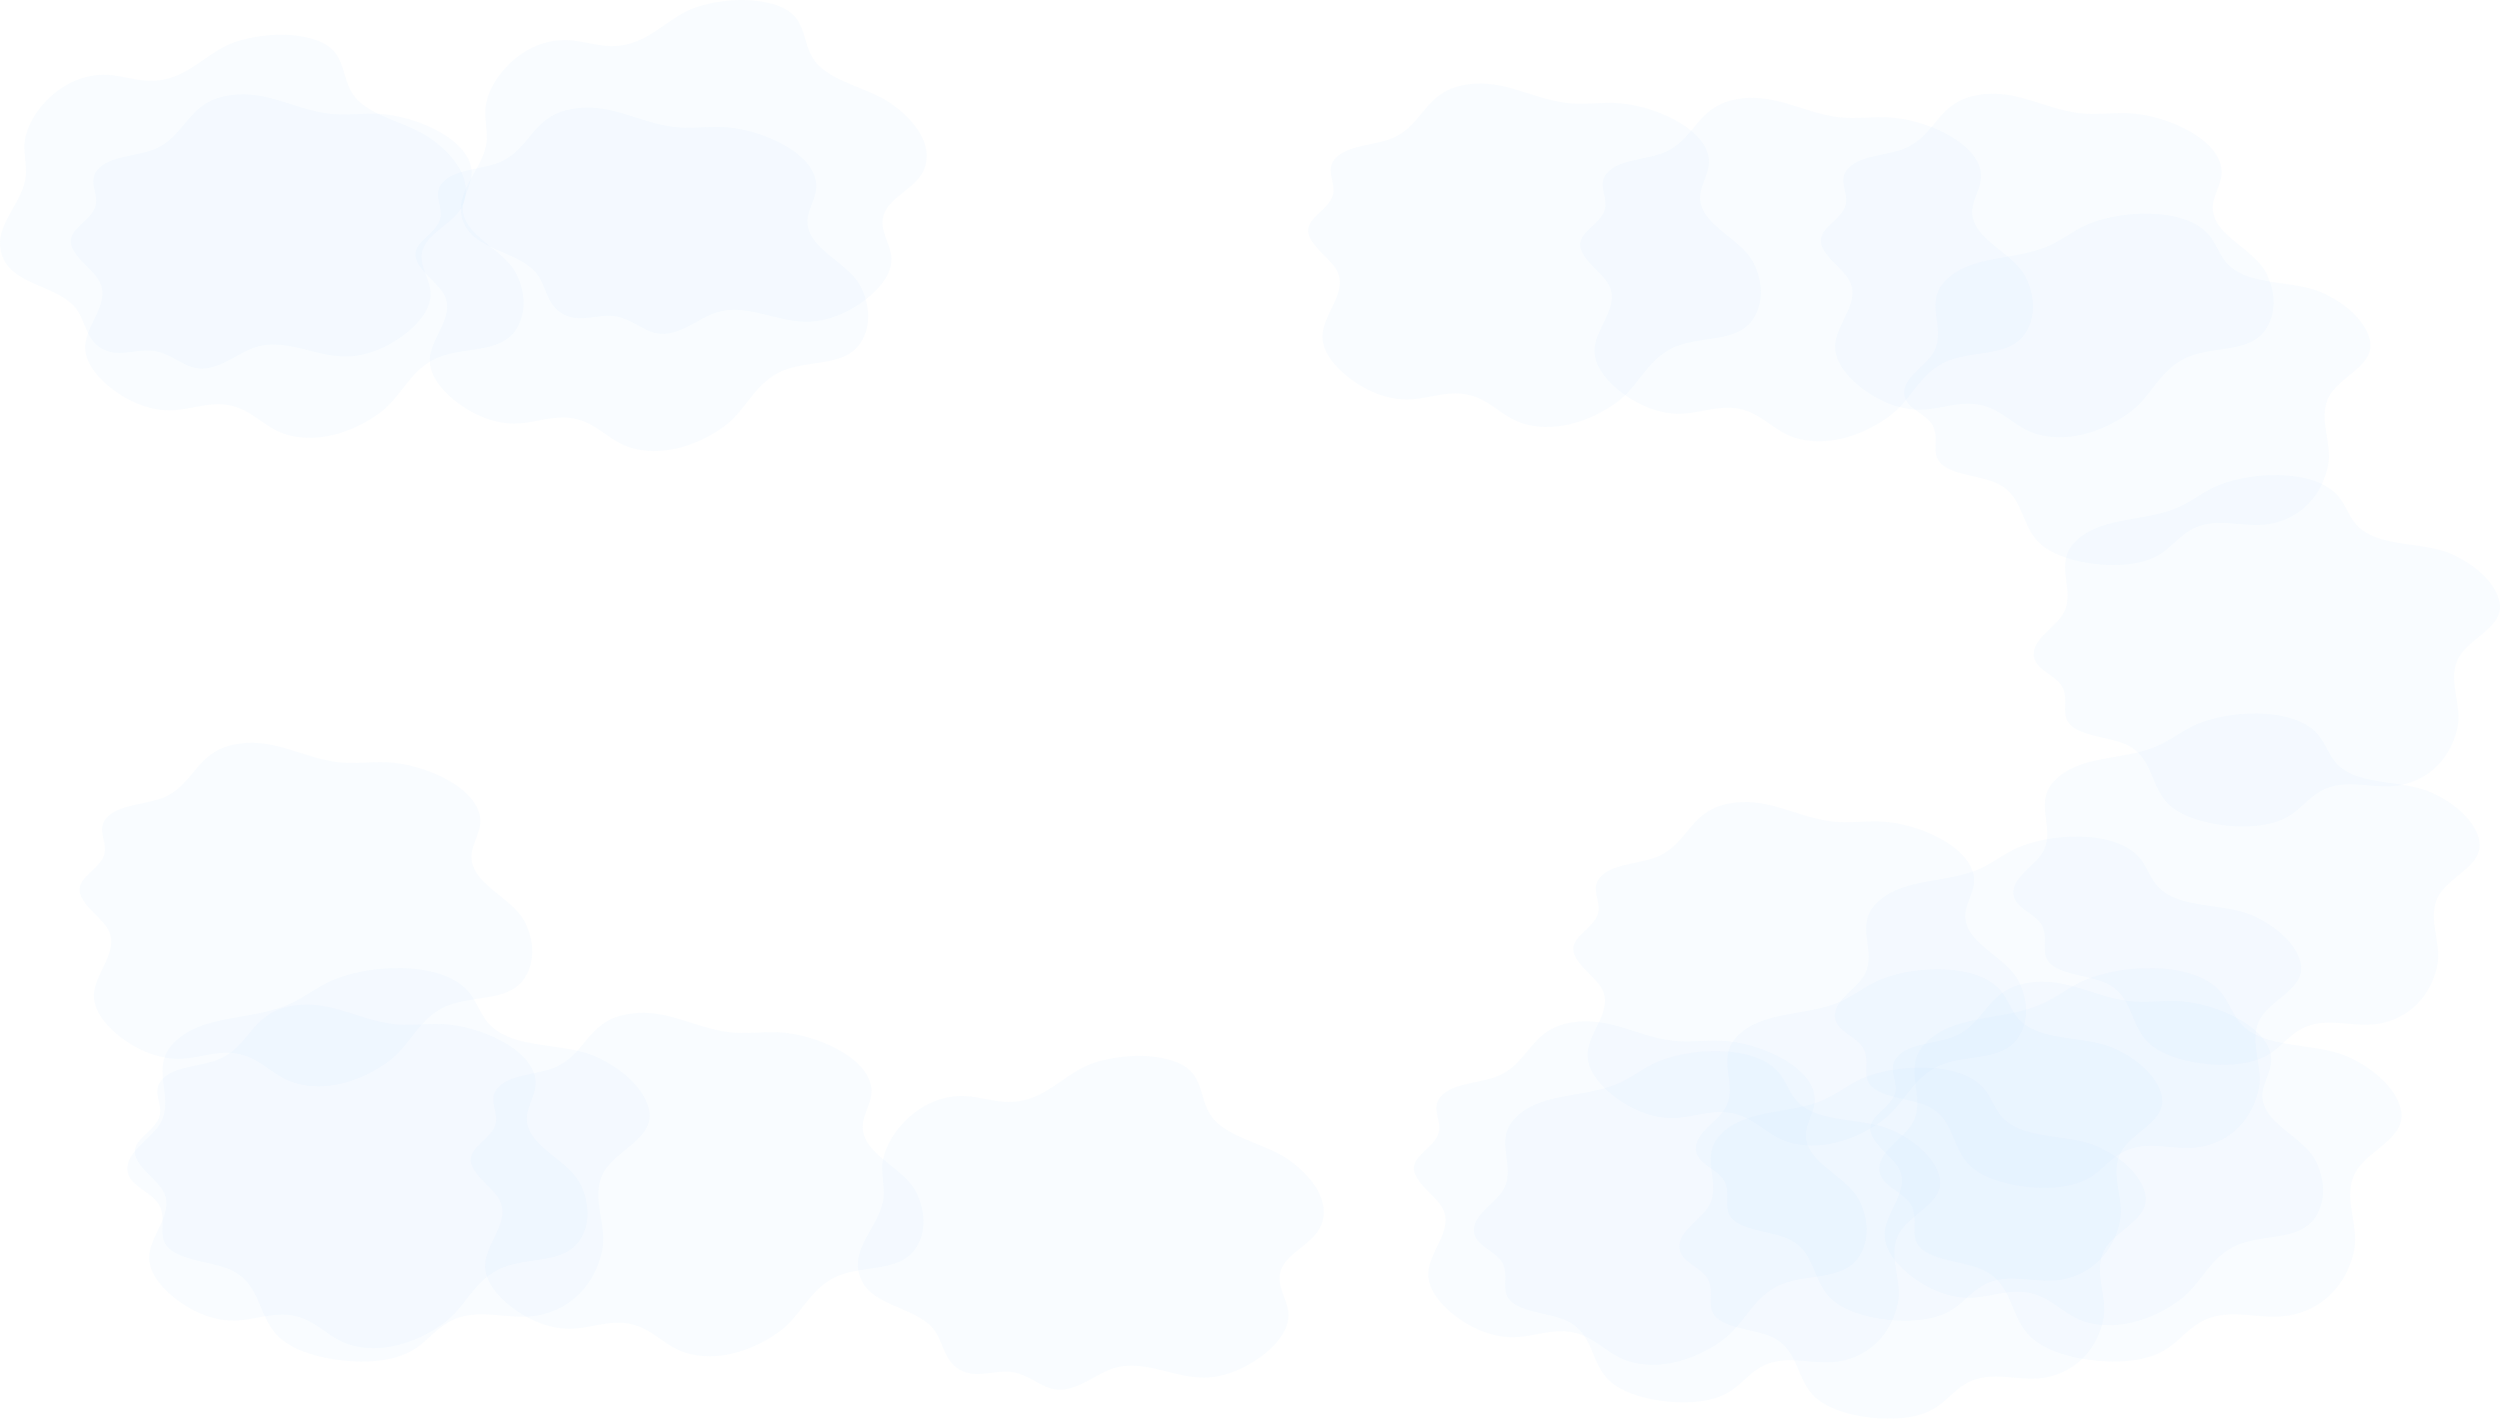 <?xml version="1.0" encoding="UTF-8"?> <svg xmlns="http://www.w3.org/2000/svg" width="1667" height="946" viewBox="0 0 1667 946" fill="none"><g opacity="0.09"><path d="M319.999 585.125C315.796 580.1 313.686 574.53 314.575 568.634C315.556 562.247 319.332 556.268 320.147 549.868C323.035 527.085 283.935 508.972 256.98 508.237C246.575 507.951 236.059 509.476 225.766 508.278C200.477 505.35 181.223 490.343 154.082 496.934C131.218 502.49 129.423 521.869 110.983 530.939C99.487 536.59 81.603 535.759 72.383 544.026C62.108 553.231 74.253 562.791 68.218 572.787C62.053 583.028 47.483 587.44 55.295 600.037C59.072 606.138 65.644 611.068 70.161 616.883C83.028 633.469 60.72 649.239 62.738 666.303C63.534 672.976 67.496 679.267 72.753 684.728C82.936 695.309 100.56 706.095 119.092 705.972C129.756 705.904 139.883 702.118 150.546 701.928C173.225 701.547 180.038 718.338 199.422 722.845C221.267 727.939 243.779 718.882 258.96 707.756C273.16 697.339 278.288 680.97 294.654 672.268C312.779 662.612 338.845 669.231 349.935 651.977C357.137 640.782 355.841 626.769 350.268 615.357C344.251 603.019 329.052 595.952 319.962 585.125H319.999Z" fill="#BCDEFE"></path></g><g opacity="0.09"><path d="M544.007 161.602C539.804 156.577 537.694 151.007 538.582 145.11C539.564 138.723 543.34 132.745 544.155 126.344C547.043 103.561 507.943 85.449 480.987 84.714C470.583 84.428 460.067 85.953 449.774 84.754C424.485 81.827 405.231 66.819 378.09 73.411C355.226 78.967 353.43 98.345 334.991 107.415C323.494 113.067 305.61 112.236 296.391 120.502C286.116 129.708 298.261 139.268 292.225 149.264C286.06 159.504 271.49 163.917 279.303 176.514C283.08 182.614 289.652 187.544 294.169 193.359C307.036 209.946 284.727 225.716 286.745 242.779C287.541 249.452 291.503 255.744 296.761 261.205C306.943 271.786 324.568 282.572 343.1 282.449C353.764 282.381 363.89 278.595 374.554 278.404C397.233 278.023 404.046 294.814 423.429 299.322C445.275 304.415 467.787 295.359 482.968 284.233C497.168 273.815 502.296 257.446 518.662 248.744C536.787 239.089 562.853 245.707 573.943 228.453C581.145 217.259 579.849 203.246 574.276 191.834C568.259 179.496 553.06 172.428 543.97 161.602H544.007Z" fill="#BCDEFE"></path></g><g opacity="0.09"><path d="M314.179 152.766C309.976 147.741 307.866 142.171 308.754 136.274C309.735 129.887 313.512 123.909 314.327 117.508C317.215 94.725 278.115 76.613 251.159 75.878C240.755 75.592 230.239 77.117 219.946 75.919C194.657 72.991 175.403 57.983 148.262 64.575C125.398 70.131 123.602 89.51 105.163 98.579C93.666 104.231 75.782 103.4 66.563 111.666C56.288 120.872 68.433 130.432 62.397 140.428C56.232 150.669 41.662 155.081 49.475 167.678C53.252 173.779 59.824 178.708 64.341 184.523C77.208 201.11 54.899 216.88 56.917 233.943C57.713 240.616 61.675 246.908 66.933 252.369C77.115 262.95 94.74 273.736 113.272 273.613C123.936 273.545 134.062 269.759 144.726 269.569C167.405 269.187 174.218 285.978 193.601 290.486C215.428 295.579 237.959 286.523 253.14 275.397C267.34 264.979 272.468 248.61 288.834 239.895C306.958 230.239 333.025 236.858 344.115 219.604C351.316 208.409 350.02 194.396 344.448 182.984C338.431 170.646 323.232 163.579 314.142 152.752L314.179 152.766Z" fill="#BCDEFE"></path></g><g opacity="0.09"><path d="M1316.01 624.619C1311.81 619.594 1309.7 614.024 1310.59 608.128C1311.57 601.741 1315.35 595.762 1316.16 589.362C1319.05 566.579 1279.95 548.467 1253 547.731C1242.59 547.445 1232.08 548.97 1221.78 547.772C1196.49 544.844 1177.24 529.837 1150.1 536.428C1127.23 541.984 1125.44 561.363 1107 570.433C1095.5 576.084 1077.6 575.253 1068.4 583.52C1058.12 592.726 1070.27 602.286 1064.23 612.281C1058.07 622.522 1043.5 626.934 1051.31 639.531C1055.09 645.632 1061.66 650.562 1066.18 656.377C1079.04 672.964 1056.74 688.733 1058.75 705.797C1059.55 712.47 1063.51 718.761 1068.77 724.222C1078.95 734.804 1096.58 745.589 1115.11 745.467C1125.77 745.399 1135.9 741.613 1146.56 741.422C1169.24 741.041 1176.05 757.832 1195.44 762.339C1217.28 767.433 1239.8 758.377 1254.98 747.251C1269.18 736.833 1274.3 720.464 1290.67 711.762C1308.79 702.106 1334.86 708.725 1345.95 691.471C1353.15 680.277 1351.86 666.263 1346.28 654.851C1340.27 642.513 1325.07 635.446 1315.98 624.619H1316.01Z" fill="#BCDEFE"></path></g><g opacity="0.09"><path d="M1209.73 770.842C1205.53 765.817 1203.42 760.247 1204.31 754.35C1205.29 747.963 1209.07 741.985 1209.88 735.585C1212.77 712.801 1173.67 694.689 1146.71 693.954C1136.31 693.668 1125.79 695.193 1115.5 693.995C1090.21 691.067 1070.96 676.06 1043.82 682.651C1020.95 688.207 1019.16 707.586 1000.72 716.655C989.221 722.307 971.319 721.476 962.117 729.742C951.842 738.948 963.987 748.508 957.952 758.504C951.787 768.745 937.217 773.157 945.03 785.754C948.806 791.855 955.378 796.784 959.896 802.599C972.763 819.186 950.454 834.956 952.472 852.02C953.268 858.692 957.23 864.984 962.488 870.445C972.67 881.026 990.295 891.812 1008.83 891.689C1019.49 891.621 1029.62 887.835 1040.28 887.645C1062.96 887.263 1069.77 904.055 1089.16 908.562C1111 913.655 1133.51 904.599 1148.69 893.473C1162.89 883.055 1168.02 866.686 1184.39 857.984C1202.51 848.329 1228.58 854.947 1239.67 837.693C1246.87 826.499 1245.58 812.486 1240 801.074C1233.99 788.736 1218.79 781.668 1209.7 770.842H1209.73Z" fill="#BCDEFE"></path></g><g opacity="0.09"><path d="M1514.11 744.459C1509.91 739.434 1507.8 733.864 1508.68 727.968C1509.67 721.581 1513.44 715.602 1514.26 709.202C1517.14 686.419 1478.04 668.306 1451.09 667.571C1440.68 667.285 1430.17 668.81 1419.88 667.612C1394.59 664.684 1375.33 649.677 1348.19 656.268C1325.33 661.824 1323.53 681.203 1305.09 690.273C1293.6 695.924 1275.69 695.093 1266.49 703.36C1256.22 712.565 1268.36 722.125 1262.33 732.121C1256.16 742.362 1241.59 746.774 1249.4 759.371C1253.18 765.472 1259.75 770.402 1264.27 776.217C1277.14 792.803 1254.83 808.573 1256.85 825.637C1257.64 832.31 1261.6 838.601 1266.86 844.062C1277.04 854.643 1294.67 865.429 1313.2 865.306C1323.87 865.238 1333.99 861.452 1344.66 861.262C1367.33 860.881 1374.15 877.672 1393.53 882.179C1415.38 887.273 1437.89 878.216 1453.07 867.09C1467.27 856.673 1472.4 840.304 1488.76 831.602C1506.89 821.946 1532.95 828.565 1544.04 811.31C1551.25 800.116 1549.95 786.103 1544.38 774.691C1538.36 762.353 1523.16 755.286 1514.07 744.459H1514.11Z" fill="#BCDEFE"></path></g><g opacity="0.09"><path d="M1139.21 145.535C1135.01 140.51 1132.9 134.94 1133.79 129.044C1134.77 122.657 1138.54 116.678 1139.36 110.278C1142.25 87.495 1103.15 69.383 1076.19 68.647C1065.79 68.361 1055.27 69.886 1044.98 68.688C1019.69 65.76 1000.43 50.753 973.293 57.344C950.429 62.9 948.634 82.279 930.194 91.349C918.698 97 900.814 96.169 891.594 104.436C881.319 113.642 893.464 123.202 887.428 133.197C881.264 143.438 866.694 147.85 874.506 160.447C878.283 166.548 884.855 171.478 889.372 177.293C902.239 193.88 879.931 209.649 881.949 226.713C882.745 233.386 886.706 239.677 891.964 245.138C902.147 255.72 919.771 266.505 938.303 266.383C948.967 266.315 959.094 262.529 969.757 262.338C992.436 261.957 999.249 278.748 1018.63 283.256C1040.48 288.349 1062.99 279.293 1078.17 268.167C1092.37 257.749 1097.5 241.38 1113.87 232.678C1131.99 223.022 1158.06 229.641 1169.15 212.387C1176.35 201.193 1175.05 187.18 1169.48 175.768C1163.46 163.43 1148.26 156.362 1139.17 145.535H1139.21Z" fill="#BCDEFE"></path></g><g opacity="0.09"><path d="M1320.64 155.068C1316.44 150.043 1314.33 144.474 1315.22 138.577C1316.2 132.19 1319.97 126.212 1320.79 119.811C1323.68 97.028 1284.58 78.916 1257.62 78.18C1247.22 77.894 1236.7 79.42 1226.41 78.221C1201.12 75.293 1181.86 60.286 1154.72 66.877C1131.86 72.434 1130.06 91.812 1111.62 100.882C1100.13 106.533 1082.24 105.703 1073.02 113.969C1062.75 123.175 1074.89 132.735 1068.86 142.73C1062.69 152.971 1048.12 157.384 1055.94 169.98C1059.71 176.081 1066.28 181.011 1070.8 186.826C1083.67 203.413 1061.36 219.183 1063.38 236.246C1064.17 242.919 1068.14 249.211 1073.39 254.672C1083.58 265.253 1101.2 276.038 1119.73 275.916C1130.4 275.848 1140.52 272.062 1151.19 271.871C1173.87 271.49 1180.68 288.281 1200.06 292.789C1221.91 297.882 1244.42 288.826 1259.6 277.7C1273.8 267.282 1278.93 250.913 1295.29 242.211C1313.42 232.556 1339.49 239.174 1350.58 221.92C1357.78 210.726 1356.48 196.713 1350.91 185.301C1344.89 172.963 1329.69 165.895 1320.6 155.068H1320.64Z" fill="#BCDEFE"></path></g><g opacity="0.09"><path d="M1481.1 152.342C1476.9 147.317 1474.79 141.747 1475.68 135.85C1476.66 129.463 1480.43 123.485 1481.25 117.085C1484.14 94.301 1445.04 76.189 1418.08 75.454C1407.68 75.168 1397.16 76.693 1386.87 75.495C1361.58 72.567 1342.32 57.56 1315.18 64.151C1292.32 69.707 1290.52 89.086 1272.08 98.155C1260.59 103.807 1242.69 102.976 1233.48 111.242C1223.21 120.448 1235.35 130.008 1229.32 140.004C1223.15 150.245 1208.58 154.657 1216.4 167.254C1220.17 173.355 1226.75 178.284 1231.26 184.099C1244.13 200.686 1221.82 216.456 1223.84 233.52C1224.64 240.193 1228.6 246.484 1233.85 251.945C1244.04 262.526 1261.66 273.312 1280.19 273.189C1290.86 273.121 1300.98 269.335 1311.65 269.145C1334.33 268.763 1341.14 285.555 1360.52 290.062C1382.37 295.155 1404.88 286.099 1420.06 274.973C1434.26 264.555 1439.39 248.186 1455.76 239.484C1473.88 229.829 1499.95 236.448 1511.04 219.193C1518.24 207.999 1516.94 193.986 1511.37 182.574C1505.35 170.236 1490.15 163.168 1481.06 152.342H1481.1Z" fill="#BCDEFE"></path></g><g opacity="0.09"><path d="M1501.59 185.206C1494.13 183.027 1487.91 179.5 1483.84 174.366C1479.43 168.809 1477.6 162.368 1473.04 156.866C1456.84 137.324 1410.76 140.007 1388.58 151.283C1380.01 155.641 1372.83 161.469 1363.61 165.051C1340.97 173.835 1313.35 170.267 1296.92 187.48C1283.11 201.983 1297.42 218.311 1290.02 233.686C1285.41 243.273 1270.38 250.477 1269.71 261.154C1268.97 273.043 1286.45 275.371 1289.76 286.048C1293.15 296.97 1285.06 306.911 1301.55 313.57C1309.55 316.798 1318.81 317.86 1327.16 320.543C1350.97 328.183 1345.89 350.639 1361.37 363.413C1367.42 368.411 1375.72 371.706 1384.38 373.776C1401.14 377.78 1424.04 378.665 1438.79 370.426C1447.29 365.673 1452.33 358.197 1460.73 353.349C1478.6 343.067 1497.7 353.526 1516.9 348.623C1538.54 343.094 1549.24 325.936 1552.37 310.343C1555.3 295.744 1546.1 280.369 1552.13 266.193C1558.81 250.477 1585.08 244.322 1579.96 225.611C1576.62 213.477 1564.2 202.814 1550.47 196.1C1535.62 188.855 1517.7 189.877 1501.61 185.192L1501.59 185.206Z" fill="#BCDEFE"></path></g><g opacity="0.09"><path d="M1587.97 359.52C1580.51 357.341 1574.29 353.814 1570.22 348.68C1565.81 343.124 1563.98 336.683 1559.43 331.181C1543.23 311.639 1497.15 314.322 1474.97 325.597C1466.4 329.955 1459.21 335.784 1449.99 339.365C1427.35 348.149 1399.73 344.581 1383.31 361.794C1369.5 376.298 1383.81 392.626 1376.4 408.001C1371.79 417.588 1356.76 424.792 1356.09 435.468C1355.35 447.357 1372.83 449.686 1376.14 460.362C1379.53 471.284 1371.44 481.225 1387.94 487.885C1395.93 491.112 1405.19 492.174 1413.54 494.857C1437.35 502.497 1432.28 524.953 1447.75 537.727C1453.81 542.725 1462.1 546.021 1470.76 548.09C1487.52 552.094 1510.42 552.979 1525.18 544.74C1533.67 539.988 1538.71 532.511 1547.11 527.663C1564.98 517.382 1584.08 527.84 1603.28 522.938C1624.93 517.409 1635.63 500.25 1638.75 484.657C1641.68 470.059 1632.48 454.684 1638.51 440.507C1645.2 424.792 1671.47 418.637 1666.34 399.925C1663.01 387.791 1650.58 377.128 1636.85 370.415C1622 363.17 1604.08 364.191 1587.99 359.507L1587.97 359.52Z" fill="#BCDEFE"></path></g><g opacity="0.09"><path d="M1362.75 689.083C1355.29 686.904 1349.06 683.377 1344.99 678.243C1340.59 672.686 1338.75 666.245 1334.2 660.743C1318 641.201 1271.92 643.884 1249.74 655.16C1241.17 659.518 1233.99 665.346 1224.77 668.928C1202.12 677.712 1174.5 674.144 1158.08 691.357C1144.27 705.86 1158.58 722.188 1151.18 737.563C1146.57 747.15 1131.53 754.354 1130.87 765.031C1130.13 776.92 1147.6 779.248 1150.92 789.925C1154.3 800.847 1146.21 810.788 1162.71 817.447C1170.71 820.675 1179.96 821.737 1188.31 824.42C1212.12 832.059 1207.05 854.516 1222.53 867.29C1228.58 872.287 1236.87 875.583 1245.54 877.653C1262.29 881.657 1285.19 882.542 1299.95 874.303C1308.45 869.55 1313.48 862.074 1321.89 857.226C1339.75 846.944 1358.86 857.403 1378.06 852.5C1399.7 846.971 1410.4 829.812 1413.53 814.22C1416.45 799.621 1407.25 784.246 1413.29 770.07C1419.97 754.354 1446.24 748.199 1441.11 729.488C1437.78 717.354 1425.36 706.691 1411.62 699.977C1396.77 692.732 1378.85 693.754 1362.76 689.069L1362.75 689.083Z" fill="#BCDEFE"></path></g><g opacity="0.09"><path d="M1214.71 743.579C1207.25 741.4 1201.03 737.873 1196.95 732.739C1192.55 727.183 1190.71 720.741 1186.16 715.239C1169.96 695.697 1123.88 698.38 1101.7 709.656C1093.13 714.014 1085.95 719.842 1076.73 723.424C1054.09 732.208 1026.46 728.64 1010.04 745.853C996.231 760.356 1010.54 776.684 1003.14 792.059C998.527 801.647 983.494 808.85 982.828 819.527C982.087 831.416 999.564 833.744 1002.88 844.421C1006.27 855.343 998.175 865.284 1014.67 871.943C1022.67 875.171 1031.92 876.233 1040.27 878.916C1064.08 886.556 1059.01 909.012 1074.49 921.786C1080.54 926.783 1088.83 930.079 1097.5 932.149C1114.25 936.153 1137.15 937.038 1151.91 928.799C1160.41 924.046 1165.44 916.57 1173.85 911.722C1191.71 901.44 1210.82 911.899 1230.02 906.996C1251.66 901.467 1262.36 884.309 1265.49 868.716C1268.41 854.117 1259.21 838.742 1265.25 824.566C1271.93 808.851 1298.2 802.695 1293.07 783.984C1289.74 771.85 1277.32 761.187 1263.58 754.473C1248.73 747.228 1230.81 748.25 1214.73 743.565L1214.71 743.579Z" fill="#BCDEFE"></path></g><g opacity="0.09"><path d="M1351.71 754.465C1344.25 752.287 1338.03 748.76 1333.95 743.625C1329.55 738.069 1327.71 731.628 1323.16 726.126C1306.96 706.584 1260.88 709.267 1238.7 720.543C1230.13 724.901 1222.95 730.729 1213.73 734.311C1191.09 743.094 1163.46 739.526 1147.04 756.74C1133.23 771.243 1147.54 787.571 1140.14 802.946C1135.53 812.533 1120.49 819.737 1119.83 830.414C1119.09 842.302 1136.56 844.631 1139.88 855.308C1143.27 866.229 1135.18 876.171 1151.67 882.83C1159.67 886.058 1168.92 887.12 1177.27 889.802C1201.08 897.442 1196.01 919.899 1211.49 932.672C1217.54 937.67 1225.83 940.966 1234.5 943.036C1251.25 947.04 1274.15 947.925 1288.91 939.686C1297.41 934.933 1302.44 927.457 1310.85 922.609C1328.71 912.327 1347.82 922.786 1367.02 917.883C1388.66 912.354 1399.36 895.195 1402.49 879.603C1405.41 865.004 1396.21 849.629 1402.25 835.453C1408.93 819.737 1435.2 813.582 1430.07 794.87C1426.74 782.737 1414.32 772.074 1400.58 765.36C1385.73 758.115 1367.81 759.136 1351.73 754.452L1351.71 754.465Z" fill="#BCDEFE"></path></g><g opacity="0.09"><path d="M1455.39 600.587C1447.93 598.408 1441.71 594.881 1437.63 589.747C1433.23 584.19 1431.39 577.749 1426.84 572.247C1410.64 552.705 1364.56 555.388 1342.38 566.664C1333.81 571.022 1326.63 576.85 1317.41 580.432C1294.77 589.215 1267.14 585.647 1250.72 602.861C1236.91 617.364 1251.22 633.692 1243.82 649.067C1239.21 658.654 1224.17 665.858 1223.51 676.535C1222.77 688.424 1240.24 690.752 1243.56 701.429C1246.95 712.351 1238.85 722.292 1255.35 728.951C1263.35 732.179 1272.6 733.241 1280.95 735.924C1304.76 743.563 1299.69 766.02 1315.17 778.793C1321.22 783.791 1329.51 787.087 1338.18 789.157C1354.93 793.161 1377.83 794.046 1392.59 785.807C1401.09 781.054 1406.12 773.578 1414.53 768.73C1432.39 758.448 1451.5 768.907 1470.7 764.004C1492.34 758.475 1503.04 741.316 1506.17 725.724C1509.09 711.125 1499.89 695.75 1505.93 681.574C1512.61 665.858 1538.88 659.703 1533.75 640.992C1530.42 628.858 1518 618.195 1504.26 611.481C1489.41 604.236 1471.49 605.258 1455.41 600.573L1455.39 600.587Z" fill="#BCDEFE"></path></g><g opacity="0.09"><path d="M1574.44 518.483C1566.98 516.304 1560.76 512.777 1556.69 507.643C1552.28 502.087 1550.45 495.645 1545.89 490.144C1529.69 470.602 1483.62 473.284 1461.44 484.56C1452.86 488.918 1445.68 494.747 1436.46 498.328C1413.82 507.112 1386.2 503.544 1369.78 520.757C1355.97 535.261 1370.28 551.589 1362.87 566.964C1358.26 576.551 1343.23 583.755 1342.56 594.431C1341.82 606.32 1359.3 608.649 1362.61 619.325C1366 630.247 1357.91 640.188 1374.4 646.848C1382.4 650.075 1391.66 651.137 1400.01 653.82C1423.82 661.46 1418.74 683.916 1434.22 696.69C1440.28 701.688 1448.57 704.983 1457.23 707.053C1473.99 711.057 1496.89 711.942 1511.64 703.703C1520.14 698.951 1525.18 691.474 1533.58 686.626C1551.45 676.344 1570.55 686.803 1589.75 681.901C1611.39 676.372 1622.09 659.213 1625.22 643.62C1628.15 629.021 1618.95 613.647 1624.98 599.47C1631.67 583.755 1657.94 577.599 1652.81 558.888C1649.48 546.754 1637.05 536.091 1623.32 529.378C1608.47 522.133 1590.55 523.154 1574.46 518.469L1574.44 518.483Z" fill="#BCDEFE"></path></g><g opacity="0.09"><path d="M1512.87 693.365C1504.52 690.928 1497.56 686.965 1492.98 681.232C1488.04 675.008 1485.99 667.791 1480.89 661.635C1462.75 639.751 1411.14 642.747 1386.29 655.371C1376.68 660.246 1368.63 666.783 1358.32 670.787C1332.95 680.619 1302 676.629 1283.63 695.912C1268.16 712.159 1284.19 730.448 1275.9 747.675C1270.73 758.419 1253.9 766.481 1253.14 778.438C1252.31 791.757 1271.9 794.358 1275.6 806.314C1279.38 818.543 1270.32 829.683 1288.82 837.146C1297.76 840.755 1308.15 841.953 1317.5 844.949C1344.15 853.501 1338.47 878.654 1355.82 892.98C1362.59 898.577 1371.89 902.268 1381.59 904.583C1400.36 909.063 1426.02 910.071 1442.53 900.824C1452.05 895.5 1457.7 887.124 1467.1 881.704C1487.11 870.183 1508.52 881.909 1530.03 876.42C1554.26 870.224 1566.26 851.009 1569.76 833.537C1573.03 817.195 1562.72 799.955 1569.48 784.09C1576.98 766.495 1606.4 759.59 1600.64 738.632C1596.9 725.041 1583 713.098 1567.61 705.581C1550.97 697.465 1530.9 698.608 1512.89 693.365H1512.87Z" fill="#BCDEFE"></path></g><g opacity="0.09"><path d="M344.671 693.365C336.322 690.928 329.361 686.965 324.788 681.232C319.845 675.008 317.79 667.791 312.699 661.635C294.556 639.751 242.94 642.747 218.096 655.371C208.487 660.246 200.434 666.783 190.122 670.787C164.759 680.619 133.804 676.629 115.439 695.912C99.962 712.159 115.995 730.448 107.701 747.675C102.535 758.419 85.707 766.481 84.948 778.438C84.115 791.757 103.702 794.358 107.404 806.314C111.181 818.543 102.128 829.683 120.623 837.146C129.565 840.755 139.951 841.953 149.3 844.949C175.959 853.501 170.276 878.654 187.623 892.98C194.399 898.577 203.692 902.268 213.393 904.583C232.166 909.063 257.825 910.071 274.339 900.824C283.855 895.5 289.502 887.124 298.906 881.704C318.919 870.183 340.321 881.909 361.833 876.42C386.067 870.224 398.064 851.009 401.563 833.537C404.84 817.195 394.528 799.955 401.285 784.09C408.783 766.495 438.201 759.59 432.443 738.632C428.703 725.041 414.8 713.098 399.415 705.581C382.772 697.465 362.703 698.608 344.69 693.365H344.671Z" fill="#BCDEFE"></path></g><g opacity="0.09"><path d="M356.843 759.725C352.64 754.7 350.53 749.13 351.418 743.233C352.399 736.846 356.176 730.868 356.991 724.467C359.879 701.684 320.779 683.572 293.823 682.837C283.419 682.551 272.903 684.076 262.61 682.878C237.321 679.95 218.067 664.942 190.926 671.534C168.062 677.09 166.266 696.468 147.827 705.538C136.33 711.19 118.446 710.359 109.227 718.625C98.952 727.831 111.097 737.391 105.061 747.387C98.896 757.628 84.326 762.04 92.139 774.637C95.916 780.737 102.488 785.667 107.005 791.482C119.872 808.069 97.563 823.839 99.581 840.902C100.377 847.575 104.339 853.867 109.597 859.328C119.779 869.909 137.404 880.695 155.936 880.572C166.6 880.504 176.726 876.718 187.39 876.527C210.069 876.146 216.882 892.937 236.265 897.445C258.093 902.538 280.623 893.482 295.804 882.356C310.004 871.938 315.132 855.569 331.498 846.867C349.622 837.212 375.689 843.83 386.779 826.576C393.98 815.382 392.684 801.369 387.112 789.957C381.095 777.619 365.896 770.551 356.806 759.725H356.843Z" fill="#BCDEFE"></path></g><g opacity="0.09"><path d="M580.85 765.174C576.648 760.149 574.537 754.579 575.426 748.682C576.407 742.295 580.184 736.317 580.999 729.917C583.887 707.133 544.787 689.021 517.831 688.286C507.427 688 496.911 689.525 486.618 688.327C461.328 685.399 442.075 670.392 414.934 676.983C392.07 682.539 390.274 701.918 371.835 710.987C360.338 716.639 342.454 715.808 333.235 724.074C322.96 733.28 335.104 742.84 329.069 752.836C322.904 763.077 308.334 767.489 316.147 780.086C319.924 786.187 326.496 791.116 331.013 796.931C343.88 813.518 321.571 829.288 323.589 846.352C324.385 853.025 328.347 859.316 333.605 864.777C343.787 875.358 361.412 886.144 379.944 886.021C390.607 885.953 400.734 882.167 411.398 881.977C434.077 881.595 440.89 898.387 460.273 902.894C482.1 907.987 504.631 898.931 519.812 887.805C534.012 877.387 539.14 861.018 555.506 852.316C573.63 842.661 599.697 849.28 610.787 832.025C617.988 820.831 616.692 806.818 611.12 795.406C605.103 783.068 589.904 776 580.813 765.174H580.85Z" fill="#BCDEFE"></path></g><g opacity="0.09"><path d="M691.911 730.449C685.154 733.622 677.6 735.257 669.566 734.685C660.864 734.058 652.7 731.375 643.962 730.872C612.952 729.088 588.903 758.121 588.329 777.949C588.107 785.616 590.329 793.311 588.866 800.91C585.274 819.553 565.169 833.934 574.518 853.803C582.405 870.539 608.786 871.561 621.394 884.988C629.262 893.363 628.392 906.532 639.759 913.178C652.422 920.586 665.233 911.53 678.933 915.806C692.948 920.191 699.168 930.84 716.164 924.903C724.402 922.029 730.993 917.127 738.842 913.722C761.207 904.013 782.96 920.177 806.12 918.448C815.173 917.767 823.671 914.744 831.002 910.808C845.22 903.168 859.623 890.027 859.179 876.395C858.92 868.551 853.625 861.156 853.218 853.326C852.348 836.644 875.082 831.387 880.914 817.074C887.505 800.937 874.86 784.5 859.512 773.51C845.146 763.215 822.8 759.688 810.73 747.799C797.345 734.617 805.935 715.333 782.312 707.448C766.983 702.328 747.97 703.486 732.529 707.748C715.849 712.351 706.481 723.64 691.893 730.49L691.911 730.449Z" fill="#BCDEFE"></path></g><g opacity="0.09"><path d="M119.849 49.535C113.091 52.708 105.538 54.343 97.503 53.771C88.802 53.144 80.638 50.461 71.899 49.958C40.889 48.174 16.84 77.207 16.267 97.035C16.044 104.702 18.266 112.397 16.803 119.996C13.212 138.639 -6.894 153.02 2.456 172.888C10.342 189.625 36.724 190.647 49.331 204.074C57.2 212.449 56.33 225.618 67.697 232.264C80.36 239.672 93.171 230.616 106.871 234.892C120.885 239.277 127.106 249.926 144.101 243.989C152.34 241.115 158.93 236.213 166.78 232.808C189.144 223.099 210.897 239.263 234.057 237.534C243.111 236.853 251.608 233.83 258.939 229.894C273.158 222.254 287.561 209.113 287.117 195.481C286.858 187.637 281.563 180.242 281.155 172.412C280.285 155.73 303.02 150.473 308.851 136.16C315.442 120.023 302.798 103.586 287.45 92.596C273.084 82.301 250.738 78.773 238.667 66.885C225.282 53.703 233.872 34.419 210.249 26.534C194.92 21.414 175.907 22.572 160.467 26.834C143.786 31.437 134.419 42.726 119.83 49.576L119.849 49.535Z" fill="#BCDEFE"></path></g><g opacity="0.09"><path d="M427.169 26.391C420.412 29.564 412.858 31.198 404.823 30.626C396.122 30 387.958 27.317 379.219 26.813C348.21 25.029 324.161 54.063 323.587 73.891C323.365 81.558 325.586 89.252 324.124 96.851C320.532 115.494 300.427 129.875 309.776 149.744C317.663 166.481 344.044 167.502 356.652 180.929C364.52 189.305 363.65 202.473 375.017 209.119C387.68 216.527 400.491 207.471 414.191 211.747C428.206 216.132 434.426 226.782 451.421 220.844C459.66 217.971 466.251 213.068 474.1 209.664C496.464 199.954 518.218 216.119 541.378 214.389C550.431 213.708 558.928 210.685 566.26 206.749C580.478 199.11 594.881 185.968 594.437 172.336C594.178 164.492 588.883 157.098 588.476 149.267C587.606 132.585 610.34 127.328 616.172 113.016C622.762 96.878 610.118 80.441 594.77 69.451C580.404 59.156 558.058 55.629 545.988 43.74C532.602 30.558 541.193 11.275 517.57 3.39C502.241 -1.731 483.227 -0.573 467.787 3.689C451.107 8.292 441.739 19.582 427.15 26.432L427.169 26.391Z" fill="#BCDEFE"></path></g></svg> 